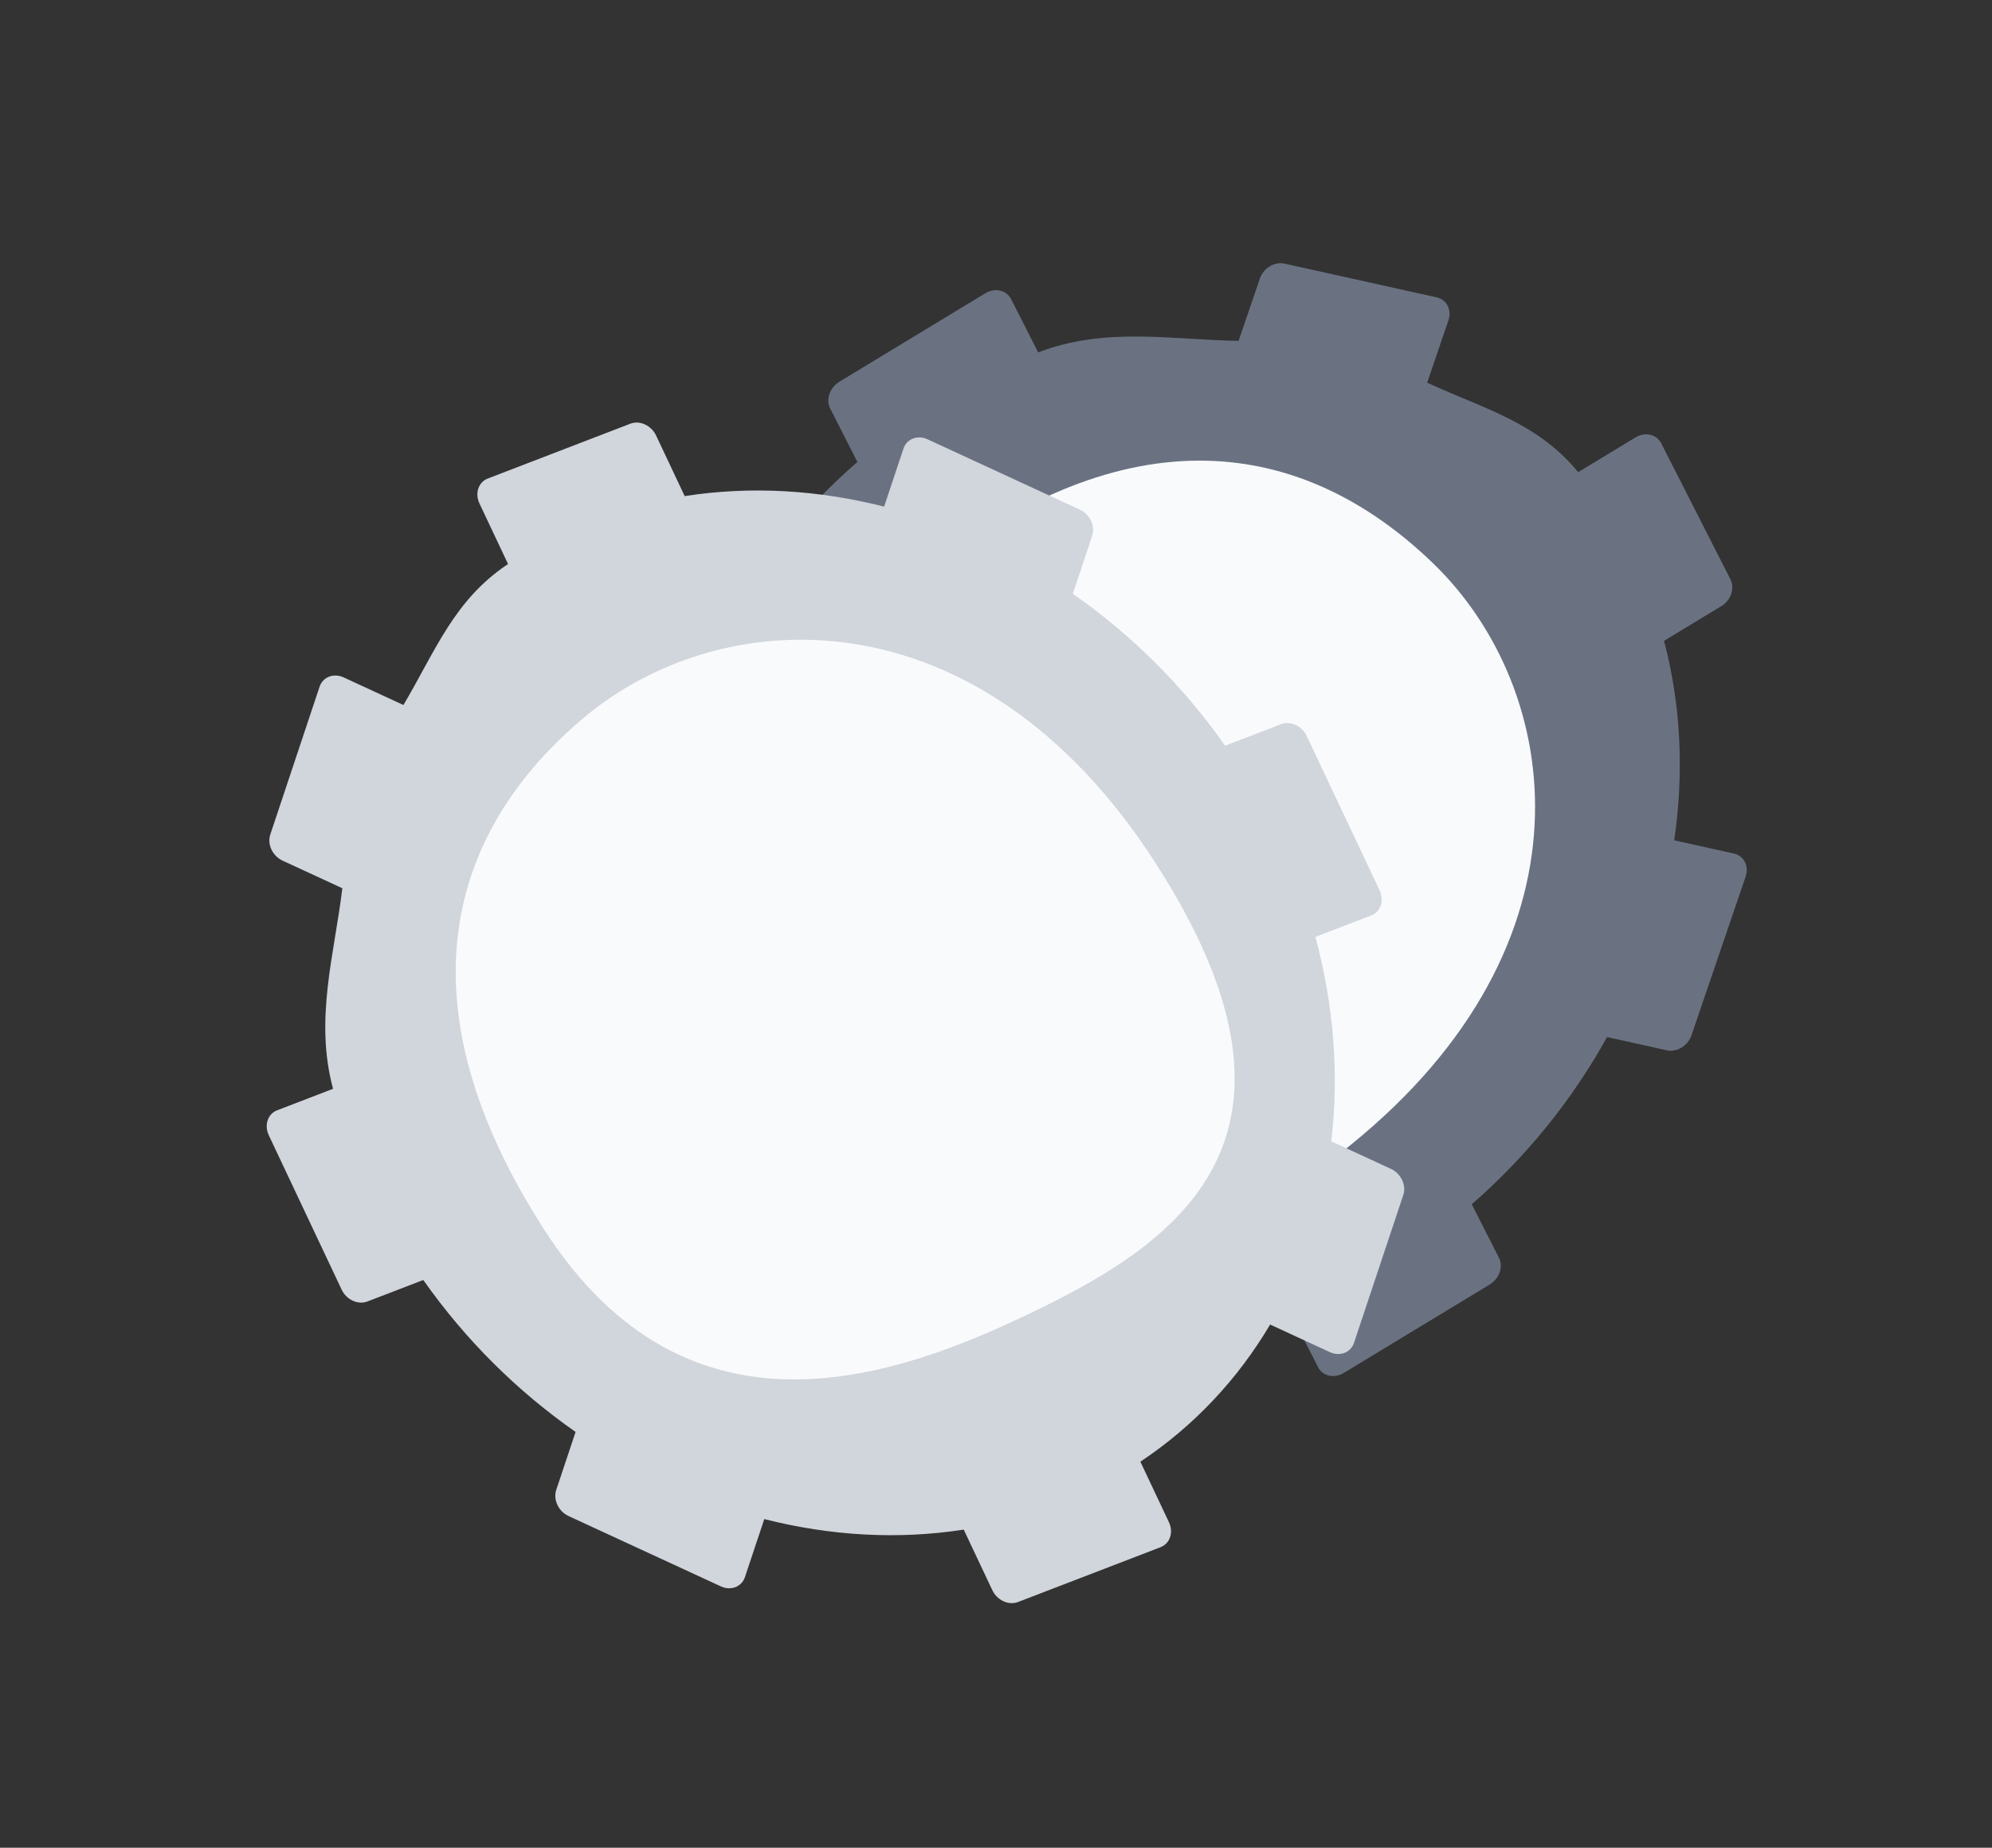 <svg width="579" height="537" viewBox="0 0 579 537" fill="none" xmlns="http://www.w3.org/2000/svg">
<rect x="0" y="0" width="579" height="537" fill="#333333" stroke="none"/>
<path fill-rule="evenodd" clip-rule="evenodd" d="M427.778 349.995C443.943 335.919 457.188 319.339 467.115 301.396L484.463 305.243C487.387 305.892 490.6 303.945 491.643 300.896L507.391 254.764C508.431 251.712 506.905 248.715 503.981 248.066L486.632 244.219C489.487 224.709 488.628 205.003 483.675 186.245L500.302 176.169C503.106 174.472 504.3 170.976 502.968 168.36L482.836 128.806C481.504 126.19 478.154 125.448 475.35 127.146L458.723 137.221C446.744 122.713 431.509 118.89 414.82 111.22L420.998 93.119C422.04 90.07 420.514 87.072 417.591 86.424L373.372 76.619C370.448 75.971 367.235 77.918 366.194 80.967L360.016 99.067C340.808 98.778 321.264 94.89 301.766 102.417L293.871 86.904C292.54 84.29 289.189 83.547 286.386 85.245L243.983 110.933C241.18 112.631 239.987 116.127 241.317 118.742L249.213 134.254C233.049 148.331 219.804 164.911 209.875 182.851L192.526 179.005C189.603 178.356 186.389 180.303 185.348 183.353L169.601 229.486C168.56 232.536 170.085 235.534 173.008 236.181L190.358 240.029C187.503 259.538 188.361 279.245 193.316 298.005L176.687 308.079C173.885 309.777 172.691 313.273 174.022 315.888L194.157 355.442C195.484 358.056 198.836 358.8 201.642 357.102L218.267 347.028C230.243 361.533 245.124 372.747 261.813 380.418L255.633 398.517C254.593 401.568 256.121 404.564 259.043 405.214L303.262 415.019C306.183 415.666 309.399 413.721 310.439 410.67L316.616 392.569C335.825 392.86 355.725 389.357 375.225 381.833L383.119 397.343C384.451 399.959 387.803 400.703 390.604 399.003L433.006 373.314C435.81 371.618 437.004 368.121 435.672 365.506L427.778 349.995Z" fill="#6A7282"/>
<path fill-rule="evenodd" clip-rule="evenodd" d="M259.4 313.224C234.783 273.819 207.085 216.027 267.465 167.646C327.846 119.264 378.837 127.339 416.508 163.675C454.177 200.011 465.656 273.762 392.375 332.919C319.093 392.076 284.017 352.629 259.4 313.224Z" fill="#F9FAFB"/>
<path fill-rule="evenodd" clip-rule="evenodd" d="M356.099 216.724C343.771 199.189 328.651 184.299 311.832 172.568L317.454 155.711C318.402 152.87 316.798 149.473 313.874 148.12L269.619 127.682C266.692 126.332 263.552 127.539 262.604 130.38L256.982 147.237C237.873 142.379 218.183 141.194 199.013 144.178L190.713 126.598C189.315 123.633 185.961 122.084 183.222 123.138L141.796 139.068C139.056 140.122 137.972 143.377 139.37 146.341L147.671 163.922C132 174.335 126.621 189.092 117.264 204.898L99.901 196.879C96.976 195.528 93.836 196.735 92.889 199.575L78.56 242.542C77.612 245.383 79.216 248.78 82.141 250.131L99.505 258.15C97.229 277.225 91.339 296.261 96.807 316.433L80.561 322.681C77.823 323.734 76.737 326.99 78.135 329.954L99.297 374.788C100.696 377.751 104.05 379.3 106.788 378.247L123.034 372C135.362 389.534 150.482 404.424 167.299 416.156L161.677 433.014C160.729 435.855 162.333 439.252 165.259 440.604L209.515 461.041C212.44 462.392 215.579 461.185 216.526 458.345L222.149 441.487C241.258 446.346 260.948 447.532 280.12 444.545L288.419 462.127C289.817 465.091 293.171 466.64 295.909 465.587L337.335 449.654C340.072 448.605 341.16 445.347 339.761 442.381L331.462 424.802C347.129 414.392 359.823 400.752 369.18 384.947L386.542 392.967C389.469 394.317 392.607 393.107 393.556 390.268L407.886 347.301C408.831 344.463 407.23 341.063 404.303 339.713L386.938 331.696C389.216 312.619 387.792 292.464 382.326 272.29L398.57 266.044C401.309 264.99 402.397 261.733 400.996 258.771L379.834 213.937C378.436 210.973 375.082 209.424 372.343 210.478L356.099 216.724Z" fill="#D1D5DC"/>
<path fill-rule="evenodd" clip-rule="evenodd" d="M302.097 380.392C260.356 400.798 200.007 422.365 158.135 357.301C116.264 292.237 129.572 242.356 169.613 208.649C209.652 174.943 284.195 171.159 335.45 250.17C386.704 329.181 343.838 359.985 302.097 380.392Z" fill="#F9FAFB"/>
</svg>
